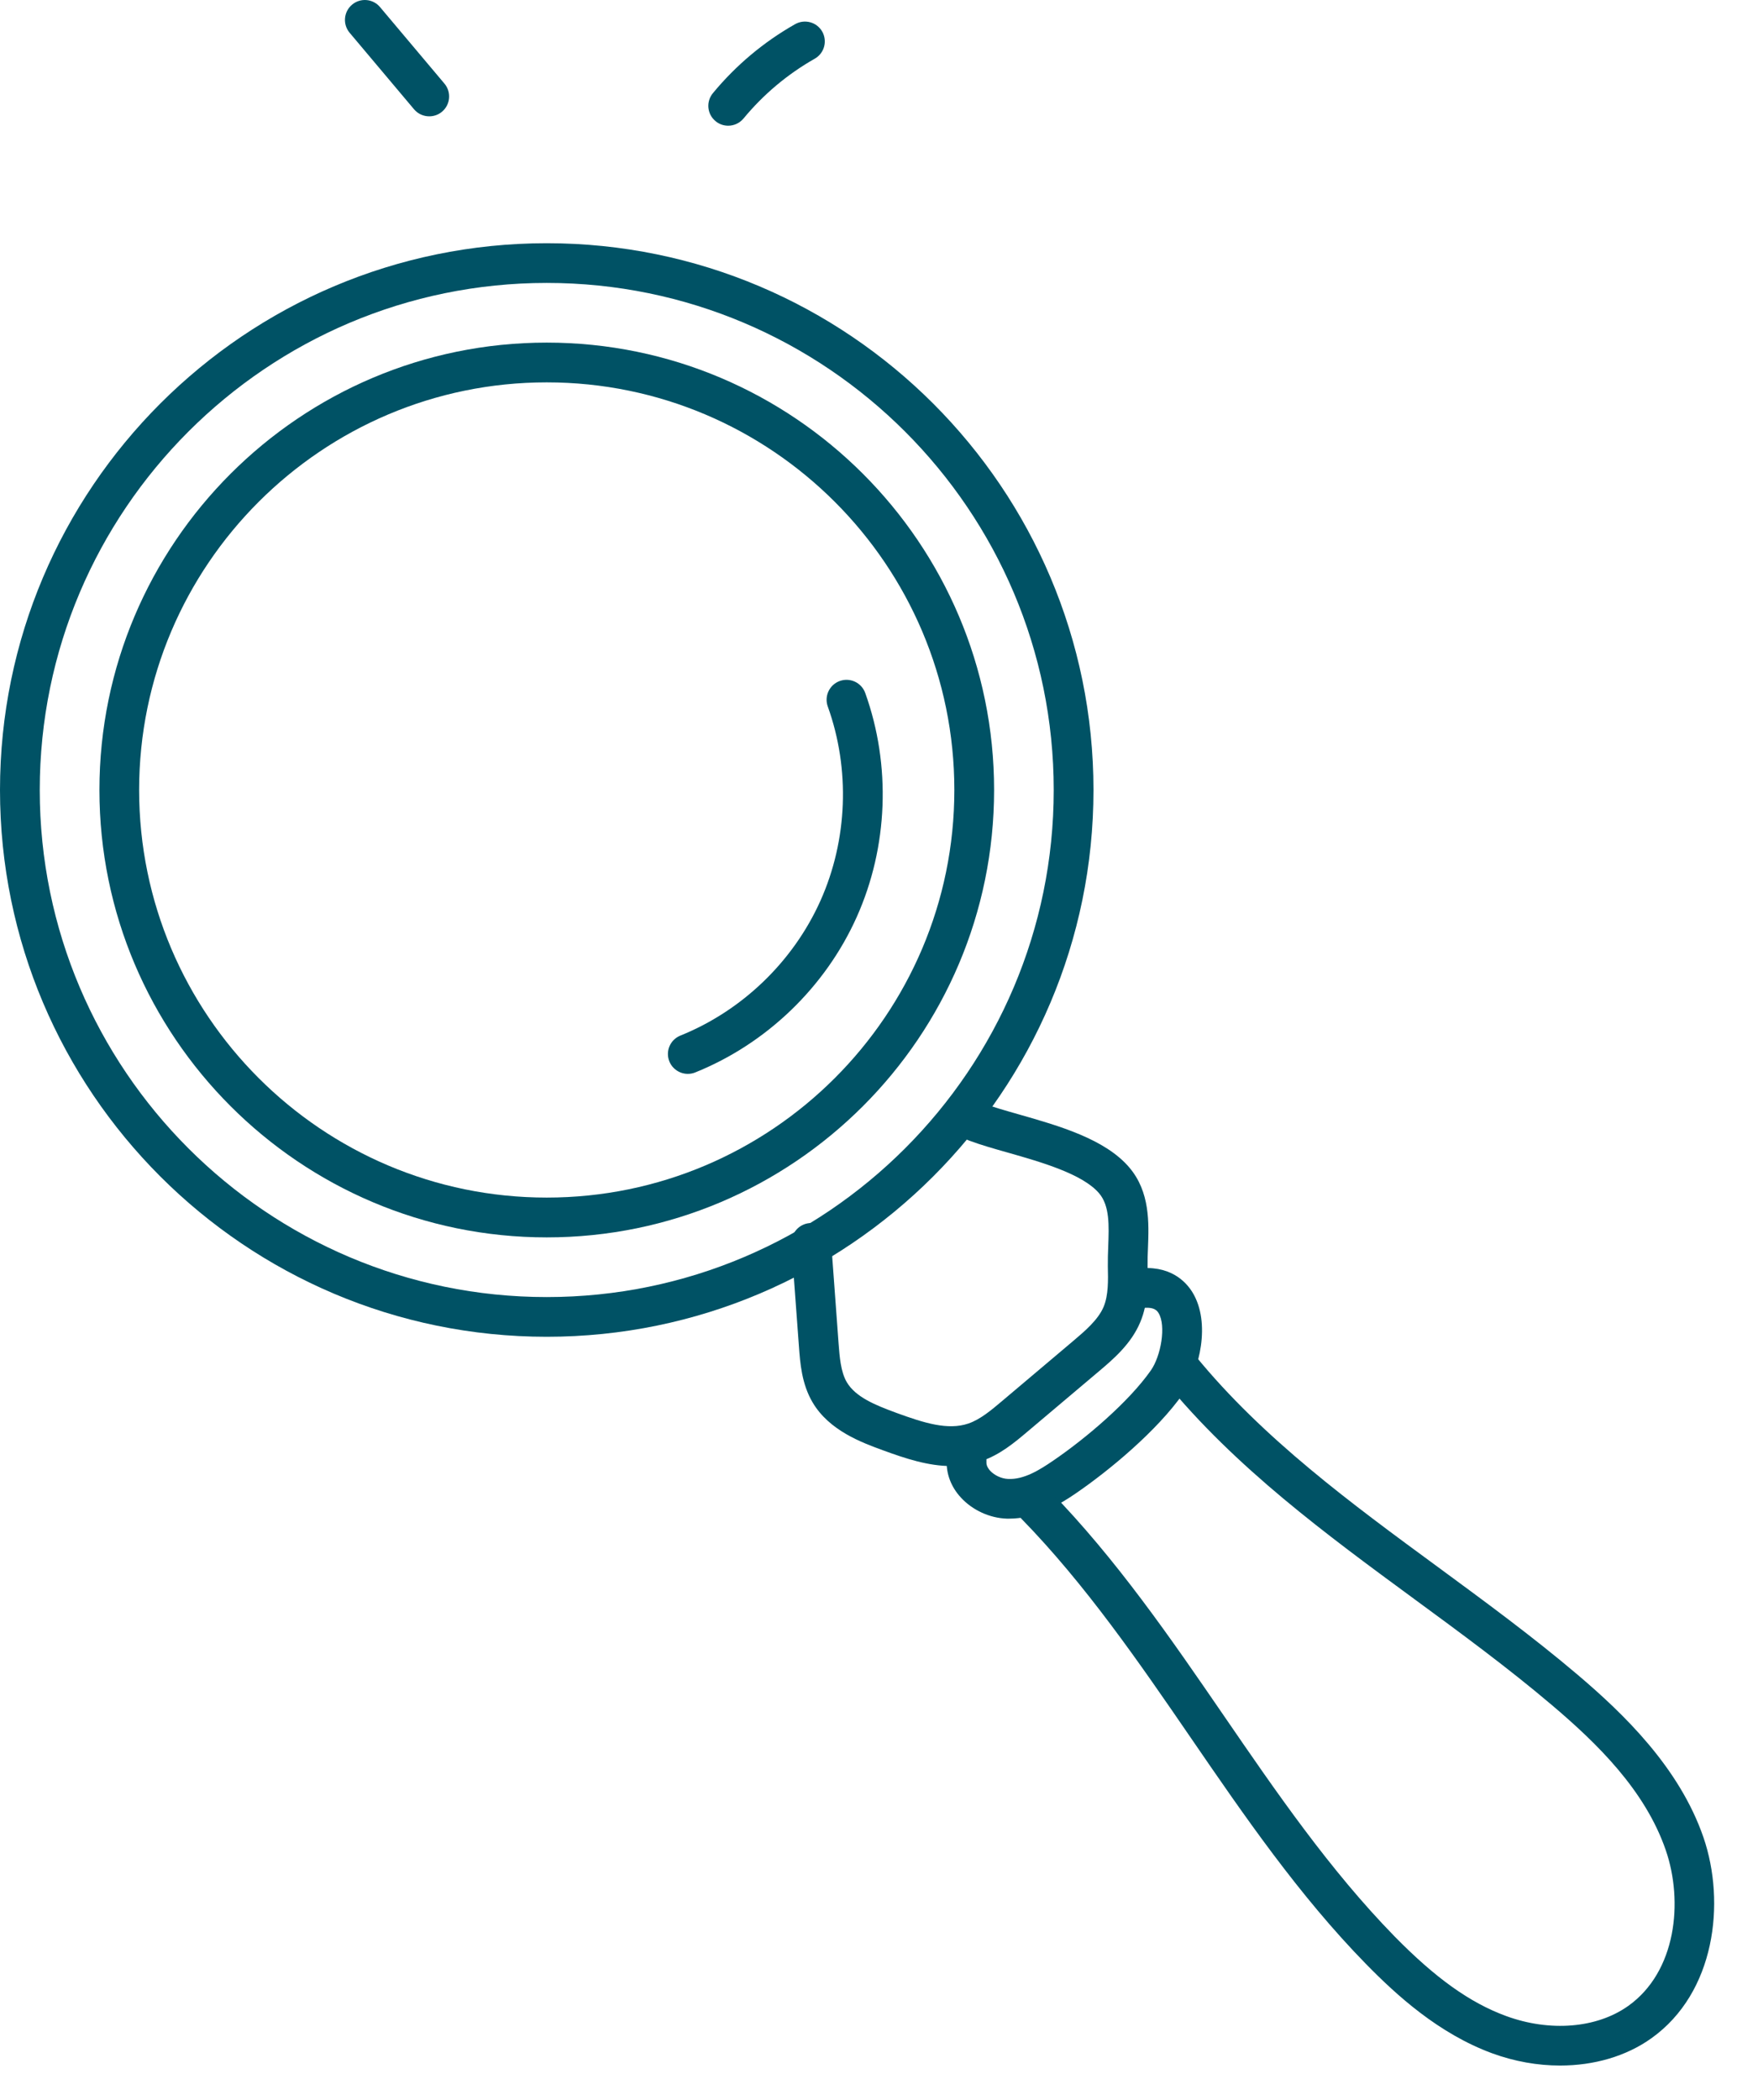<?xml version="1.0" encoding="UTF-8"?>
<svg width="36px" height="43px" viewBox="0 0 36 43" version="1.1" xmlns="http://www.w3.org/2000/svg" xmlns:xlink="http://www.w3.org/1999/xlink">
    <title>Group 17</title>
    <g id="Pages-UI" stroke="none" stroke-width="1" fill="none" fill-rule="evenodd">
        <g id="Page-solutions" transform="translate(-279, -7481)" fill="#005265">
            <g id="Group-17" transform="translate(279, 7481)">
                <path d="M8.79,2.382 C8.674,2.382 8.559,2.333 8.478,2.237 L7.159,0.67 C7.015,0.498 7.037,0.241 7.209,0.096 C7.381,-0.049 7.638,-0.027 7.782,0.145 L9.102,1.713 C9.246,1.885 9.224,2.142 9.052,2.287 C8.976,2.351 8.883,2.382 8.79,2.382" id="Fill-1"></path>
                <path d="M14.912,2.574 C14.82,2.574 14.728,2.544 14.652,2.48 C14.479,2.337 14.455,2.081 14.599,1.907 C15.071,1.336 15.638,0.86 16.282,0.495 C16.478,0.384 16.726,0.452 16.837,0.646 C16.948,0.843 16.88,1.091 16.684,1.202 C16.126,1.519 15.635,1.931 15.225,2.427 C15.145,2.523 15.029,2.574 14.912,2.574" id="Fill-3"></path>
                <path d="M11.196,7.829 C6.593,7.829 2.849,11.573 2.849,16.175 C2.849,20.777 6.593,24.521 11.196,24.521 C15.799,24.521 19.543,20.777 19.543,16.175 C19.543,11.573 15.799,7.829 11.196,7.829 M11.196,25.336 C6.145,25.336 2.036,21.226 2.036,16.175 C2.036,11.124 6.145,7.015 11.196,7.015 C16.247,7.015 20.357,11.124 20.357,16.175 C20.357,21.226 16.247,25.336 11.196,25.336" id="Fill-5"></path>
                <path d="M11.196,5.793 C5.471,5.793 0.814,10.45 0.814,16.176 C0.814,21.899 5.471,26.558 11.196,26.558 C16.921,26.558 21.578,21.899 21.578,16.176 C21.578,10.45 16.921,5.793 11.196,5.793 M11.196,27.371 C5.022,27.371 0,22.35 0,16.176 C0,10.002 5.022,4.98 11.196,4.98 C17.37,4.98 22.392,10.002 22.392,16.176 C22.392,22.35 17.37,27.371 11.196,27.371" id="Fill-7"></path>
                <path d="M19.477,30.018 C19.014,30.018 18.552,29.868 18.083,29.696 C17.645,29.536 16.982,29.293 16.641,28.716 C16.417,28.338 16.385,27.909 16.36,27.563 L16.206,25.479 C16.19,25.255 16.359,25.06 16.582,25.043 C16.814,25.032 17.002,25.195 17.019,25.42 L17.172,27.504 C17.193,27.777 17.215,28.088 17.341,28.302 C17.52,28.603 17.91,28.766 18.364,28.932 C18.917,29.134 19.412,29.291 19.831,29.147 C20.072,29.065 20.299,28.874 20.518,28.689 L21.972,27.461 C22.213,27.257 22.487,27.026 22.6,26.757 C22.699,26.519 22.693,26.218 22.686,25.926 C22.684,25.797 22.689,25.661 22.694,25.52 C22.71,25.094 22.726,24.69 22.507,24.433 C22.17,24.037 21.32,23.794 20.635,23.599 C20.347,23.518 20.076,23.44 19.846,23.354 C19.635,23.276 19.529,23.041 19.607,22.831 C19.685,22.62 19.921,22.513 20.13,22.591 C20.33,22.665 20.586,22.739 20.858,22.816 C21.69,23.053 22.631,23.322 23.127,23.906 C23.551,24.405 23.528,25.04 23.508,25.552 C23.503,25.675 23.498,25.795 23.5,25.909 C23.508,26.25 23.517,26.675 23.35,27.072 C23.162,27.522 22.793,27.833 22.498,28.083 L21.043,29.311 C20.779,29.534 20.48,29.787 20.093,29.918 C19.888,29.989 19.682,30.018 19.477,30.018" id="Fill-9"></path>
                <path d="M20.668,31.095 L20.616,31.095 C20.265,31.083 19.913,30.921 19.676,30.662 C19.475,30.445 19.372,30.171 19.387,29.895 C19.398,29.67 19.586,29.494 19.814,29.509 C20.039,29.522 20.212,29.713 20.2,29.938 C20.196,30.01 20.239,30.073 20.275,30.113 C20.365,30.21 20.51,30.277 20.644,30.282 C20.968,30.298 21.287,30.099 21.566,29.908 C22.24,29.449 23.12,28.699 23.568,28.058 C23.772,27.767 23.884,27.147 23.725,26.886 C23.699,26.845 23.643,26.748 23.375,26.785 C23.152,26.816 22.946,26.66 22.916,26.438 C22.885,26.215 23.041,26.009 23.264,25.979 C23.954,25.885 24.284,26.241 24.419,26.461 C24.802,27.087 24.559,28.062 24.235,28.525 C23.694,29.299 22.706,30.116 22.025,30.581 C21.672,30.823 21.202,31.095 20.668,31.095" id="Fill-11"></path>
                <path d="M31.946,42.293 C31.489,42.293 31.015,42.21 30.558,42.043 C29.458,41.638 28.599,40.853 27.974,40.215 C26.6,38.811 25.477,37.174 24.391,35.591 C23.328,34.041 22.228,32.439 20.908,31.088 C20.752,30.927 20.755,30.669 20.916,30.512 C21.077,30.355 21.334,30.358 21.491,30.519 C22.859,31.92 23.979,33.552 25.062,35.13 C26.129,36.685 27.232,38.292 28.556,39.647 C29.396,40.503 30.099,41.006 30.839,41.278 C31.74,41.609 32.7,41.53 33.343,41.072 C34.327,40.371 34.474,38.939 34.112,37.885 C33.688,36.651 32.698,35.692 31.785,34.917 C30.886,34.154 29.91,33.437 28.964,32.743 C27.163,31.42 25.3,30.054 23.851,28.28 C23.709,28.105 23.735,27.849 23.909,27.707 C24.083,27.564 24.34,27.591 24.482,27.765 C25.865,29.459 27.685,30.794 29.446,32.086 C30.402,32.789 31.391,33.514 32.312,34.296 C33.251,35.094 34.391,36.192 34.883,37.621 C35.342,38.959 35.125,40.802 33.816,41.735 C33.299,42.104 32.64,42.293 31.946,42.293" id="Fill-13"></path>
                <path d="M14.085,21.988 C13.924,21.988 13.771,21.891 13.707,21.733 C13.623,21.524 13.724,21.288 13.933,21.204 C15.198,20.694 16.243,19.688 16.801,18.443 C17.358,17.199 17.413,15.75 16.951,14.466 C16.875,14.254 16.985,14.02 17.196,13.944 C17.408,13.868 17.642,13.977 17.718,14.189 C18.25,15.67 18.187,17.342 17.544,18.776 C16.901,20.212 15.695,21.372 14.236,21.959 C14.187,21.979 14.136,21.988 14.085,21.988" id="Fill-15"></path>
            </g>
        </g>
    </g>
</svg>